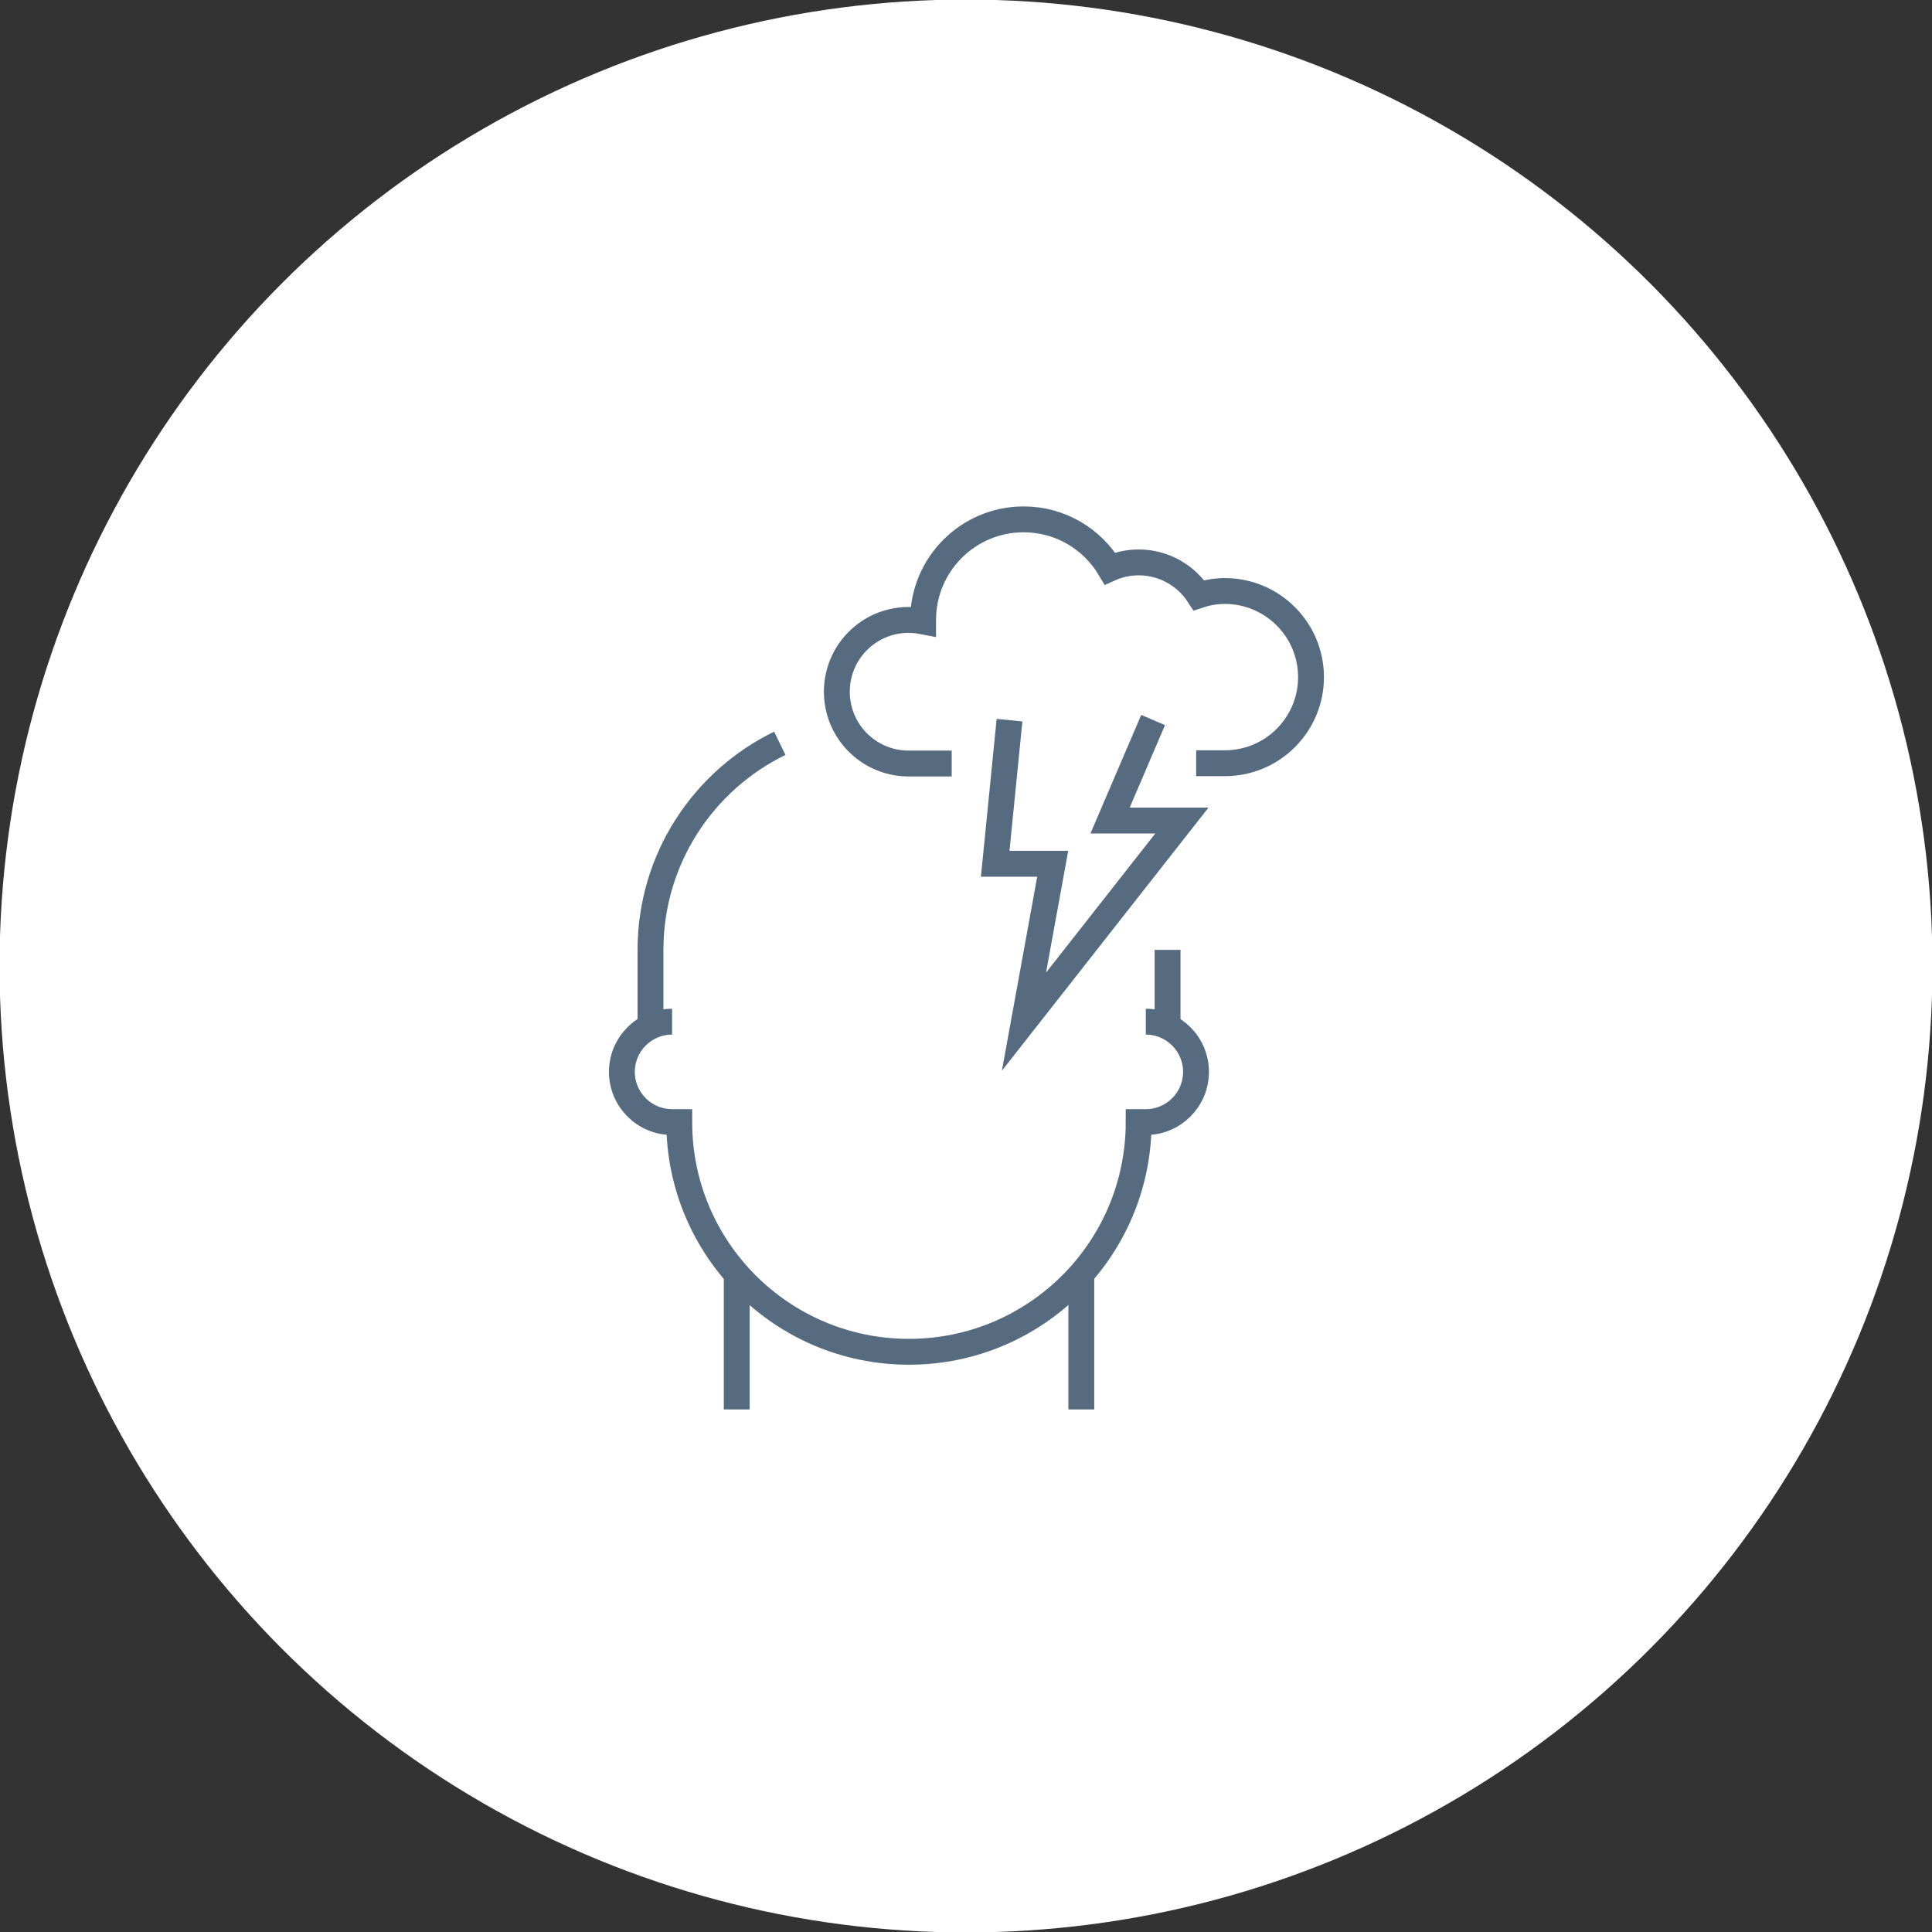 <?xml version="1.0" encoding="UTF-8"?><svg id="Layer_1" xmlns="http://www.w3.org/2000/svg" viewBox="0 0 127 127"><rect x="0" y="0" width="127" height="127" fill="#333333" stroke="none"/><defs><style>.cls-1{fill:#fff;stroke-width:0px;}.cls-2{fill:none;stroke:#566b80;stroke-miterlimit:10;stroke-width:1.7px;}</style></defs><circle class="cls-1" cx="63.5" cy="63.5" r="63.53"/><g id="g411"><g id="g413"><g id="g415"><g id="g421"><path id="path423" class="cls-2" d="M44.18,67.16c-1.82,0-3.3,1.48-3.3,3.3s1.48,3.3,3.3,3.3h.47c0,8.34,6.76,15.1,15.1,15.1s15.1-6.76,15.1-15.1h.47c1.82,0,3.3-1.48,3.3-3.3s-1.48-3.3-3.3-3.3"/></g><g id="g425"><path id="path427" class="cls-2" d="M51.26,48.86c-5.03,2.45-8.5,7.61-8.5,13.59v4.72"/></g><g id="g429"><path id="path431" class="cls-2" d="M76.75,67.16v-4.72"/></g><g id="g433"><path id="path435" class="cls-2" d="M48.43,92.65v-8.73"/></g><g id="g437"><path id="path439" class="cls-2" d="M71.08,92.65v-8.73"/></g><g id="g441"><path id="path443" class="cls-2" d="M78.63,50.17h1.89c3.13,0,5.66-2.54,5.66-5.66s-2.54-5.66-5.66-5.66c-.6,0-1.17.1-1.71.28-.84-1.3-2.3-2.16-3.96-2.16-.67,0-1.31.14-1.89.4-1.15-1.93-3.25-3.23-5.67-3.23-3.65,0-6.61,2.96-6.61,6.61,0,.03,0,.06,0,.1-.31-.06-.62-.1-.95-.1-2.61,0-4.72,2.11-4.72,4.72s2.11,4.72,4.72,4.72h2.83"/></g><g id="g445"><path id="path447" class="cls-2" d="M66.36,47.34l-.94,9.44h3.78l-1.89,10.38,10.38-13.22h-4.72l2.83-6.61"/></g></g></g></g></svg>